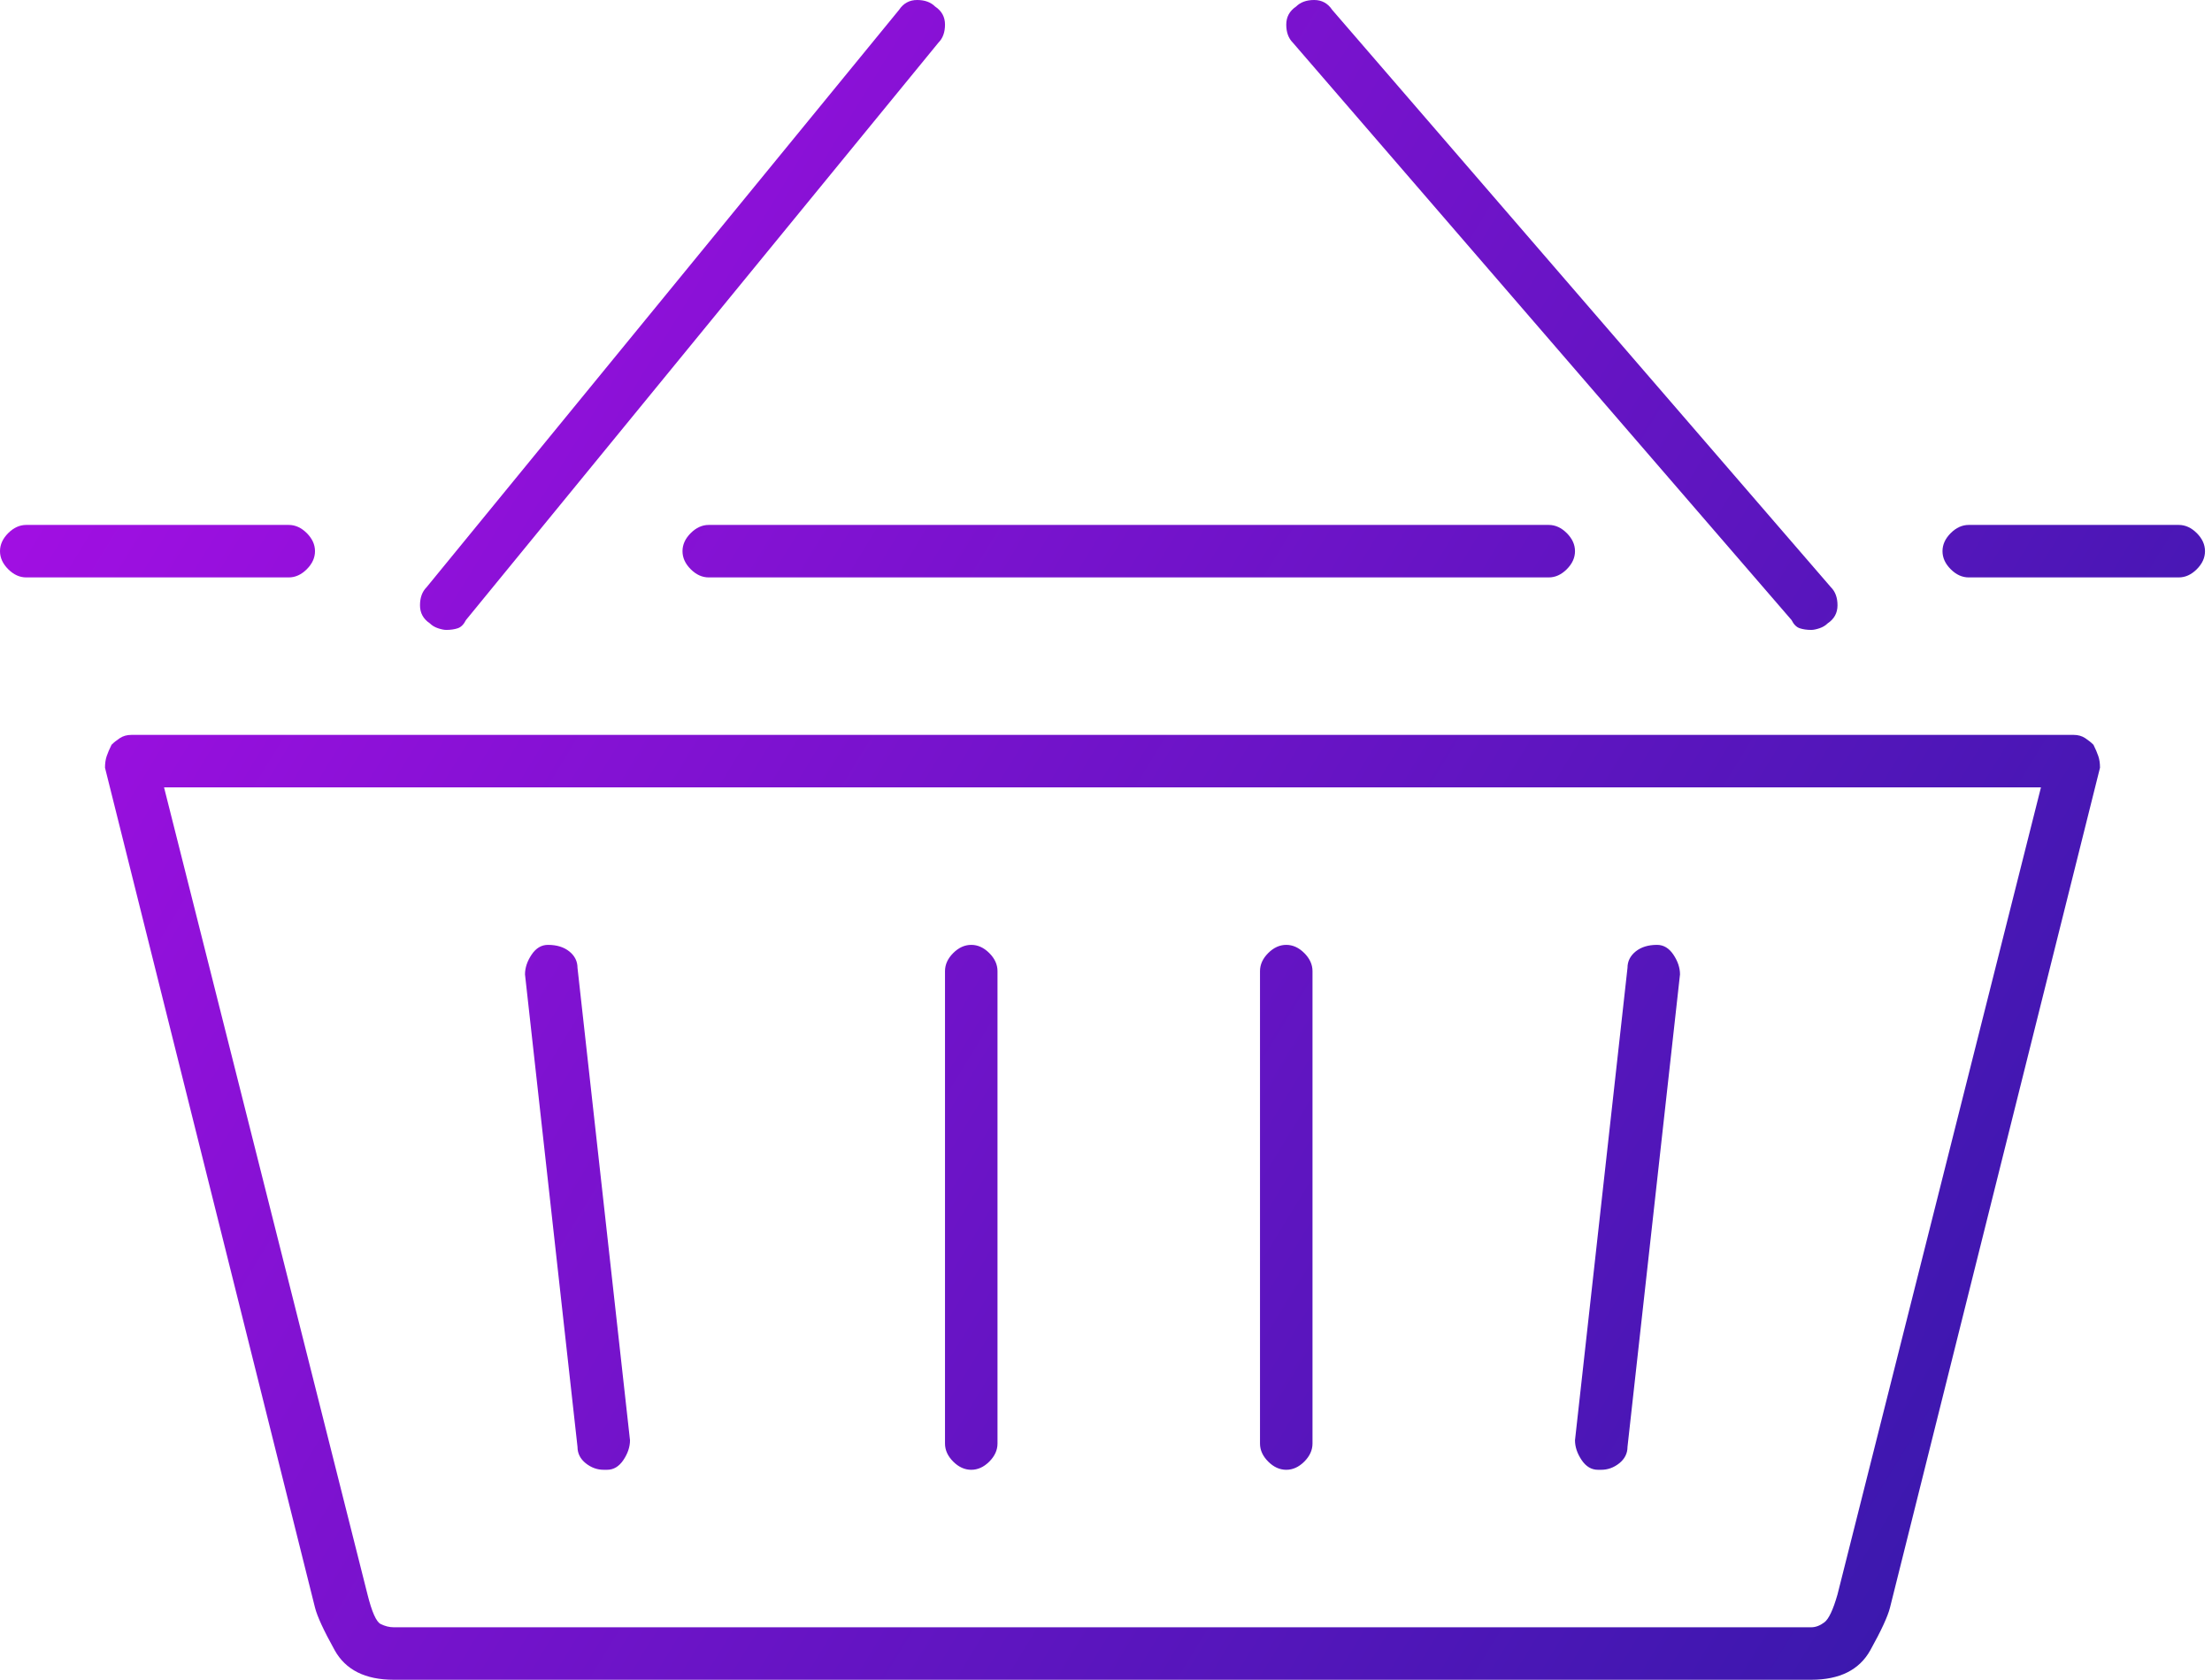 <svg width="79" height="60" viewBox="0 0 79 60" fill="none" xmlns="http://www.w3.org/2000/svg">
    <path d="M74.062 26.25H4.688C4.531 26.25 4.395 26.289 4.277 26.367C4.16 26.445 4.062 26.523 3.984 26.602C3.906 26.758 3.848 26.895 3.809 27.012C3.77 27.129 3.75 27.266 3.75 27.422L11.25 57.422C11.328 57.734 11.562 58.242 11.953 58.945C12.344 59.648 13.047 60 14.062 60H64.688C65.703 60 66.406 59.648 66.797 58.945C67.188 58.242 67.422 57.734 67.5 57.422L75 27.422C75 27.266 74.981 27.129 74.941 27.012C74.902 26.895 74.844 26.758 74.766 26.602C74.688 26.523 74.59 26.445 74.473 26.367C74.356 26.289 74.219 26.25 74.062 26.25ZM65.625 56.953C65.469 57.5 65.312 57.832 65.156 57.949C65 58.066 64.844 58.125 64.688 58.125H14.062C13.906 58.125 13.75 58.086 13.594 58.008C13.438 57.93 13.281 57.578 13.125 56.953L5.859 28.125H72.891L65.625 56.953ZM34.688 52.5C34.922 52.5 35.137 52.402 35.332 52.207C35.527 52.012 35.625 51.797 35.625 51.562V34.688C35.625 34.453 35.527 34.238 35.332 34.043C35.137 33.848 34.922 33.75 34.688 33.75C34.453 33.75 34.238 33.848 34.043 34.043C33.848 34.238 33.75 34.453 33.75 34.688V51.562C33.75 51.797 33.848 52.012 34.043 52.207C34.238 52.402 34.453 52.5 34.688 52.5ZM21.562 52.5C21.562 52.5 21.582 52.5 21.621 52.5C21.66 52.5 21.68 52.5 21.68 52.5C21.914 52.5 22.109 52.383 22.266 52.148C22.422 51.914 22.5 51.68 22.5 51.445L20.625 34.57C20.625 34.336 20.527 34.141 20.332 33.984C20.137 33.828 19.883 33.75 19.57 33.75C19.336 33.75 19.141 33.867 18.984 34.102C18.828 34.336 18.75 34.57 18.75 34.805L20.625 51.68C20.625 51.914 20.723 52.109 20.918 52.266C21.113 52.422 21.328 52.5 21.562 52.5ZM45.938 52.5C46.172 52.5 46.387 52.402 46.582 52.207C46.777 52.012 46.875 51.797 46.875 51.562V34.688C46.875 34.453 46.777 34.238 46.582 34.043C46.387 33.848 46.172 33.75 45.938 33.75C45.703 33.75 45.488 33.848 45.293 34.043C45.098 34.238 45 34.453 45 34.688V51.562C45 51.797 45.098 52.012 45.293 52.207C45.488 52.402 45.703 52.5 45.938 52.5ZM57.07 52.5C57.07 52.5 57.09 52.5 57.129 52.5C57.168 52.5 57.188 52.5 57.188 52.5C57.422 52.5 57.637 52.422 57.832 52.266C58.027 52.109 58.125 51.914 58.125 51.68L60 34.805C60 34.57 59.922 34.336 59.766 34.102C59.609 33.867 59.414 33.75 59.18 33.75C58.867 33.75 58.613 33.828 58.418 33.984C58.223 34.141 58.125 34.336 58.125 34.57L56.25 51.445C56.25 51.68 56.328 51.914 56.484 52.148C56.641 52.383 56.836 52.5 57.07 52.5ZM64.688 22.5C64.766 22.5 64.863 22.48 64.981 22.441C65.098 22.402 65.195 22.344 65.273 22.266C65.508 22.109 65.625 21.895 65.625 21.621C65.625 21.348 65.547 21.133 65.391 20.977L47.578 0.352C47.422 0.117 47.207 0 46.934 0C46.66 0 46.445 0.078 46.289 0.234C46.055 0.391 45.938 0.605 45.938 0.879C45.938 1.152 46.016 1.367 46.172 1.523L63.984 22.148C64.062 22.305 64.16 22.402 64.277 22.441C64.394 22.48 64.531 22.5 64.688 22.5ZM33.398 0.234C33.242 0.078 33.027 0 32.754 0C32.48 0 32.266 0.117 32.109 0.352L15.234 20.977C15.078 21.133 15 21.348 15 21.621C15 21.895 15.117 22.109 15.352 22.266C15.43 22.344 15.527 22.402 15.645 22.441C15.762 22.48 15.859 22.5 15.938 22.5C16.094 22.5 16.23 22.48 16.348 22.441C16.465 22.402 16.562 22.305 16.641 22.148L33.516 1.523C33.672 1.367 33.75 1.152 33.75 0.879C33.75 0.605 33.633 0.391 33.398 0.234ZM77.812 18.75H70.312C70.078 18.75 69.863 18.848 69.668 19.043C69.473 19.238 69.375 19.453 69.375 19.688C69.375 19.922 69.473 20.137 69.668 20.332C69.863 20.527 70.078 20.625 70.312 20.625H77.812C78.047 20.625 78.262 20.527 78.457 20.332C78.652 20.137 78.75 19.922 78.75 19.688C78.75 19.453 78.652 19.238 78.457 19.043C78.262 18.848 78.047 18.75 77.812 18.75ZM25.312 20.625H55.312C55.547 20.625 55.762 20.527 55.957 20.332C56.152 20.137 56.25 19.922 56.25 19.688C56.25 19.453 56.152 19.238 55.957 19.043C55.762 18.848 55.547 18.75 55.312 18.75H25.312C25.078 18.75 24.863 18.848 24.668 19.043C24.473 19.238 24.375 19.453 24.375 19.688C24.375 19.922 24.473 20.137 24.668 20.332C24.863 20.527 25.078 20.625 25.312 20.625ZM0.938 20.625H10.312C10.547 20.625 10.762 20.527 10.957 20.332C11.152 20.137 11.25 19.922 11.25 19.688C11.25 19.453 11.152 19.238 10.957 19.043C10.762 18.848 10.547 18.75 10.312 18.75H0.938C0.703 18.75 0.488 18.848 0.293 19.043C0.098 19.238 0 19.453 0 19.688C0 19.922 0.098 20.137 0.293 20.332C0.488 20.527 0.703 20.625 0.938 20.625Z" fill="url(#paint0_linear_6_1349)"/>
    <defs>
        <linearGradient id="paint0_linear_6_1349" x1="0" y1="0" x2="84.023" y2="51.377" gradientUnits="userSpaceOnUse">
            <stop stop-color="#AE0EE9"/>
            <stop offset="1" stop-color="#2E19A7"/>
        </linearGradient>
    </defs>
</svg>
